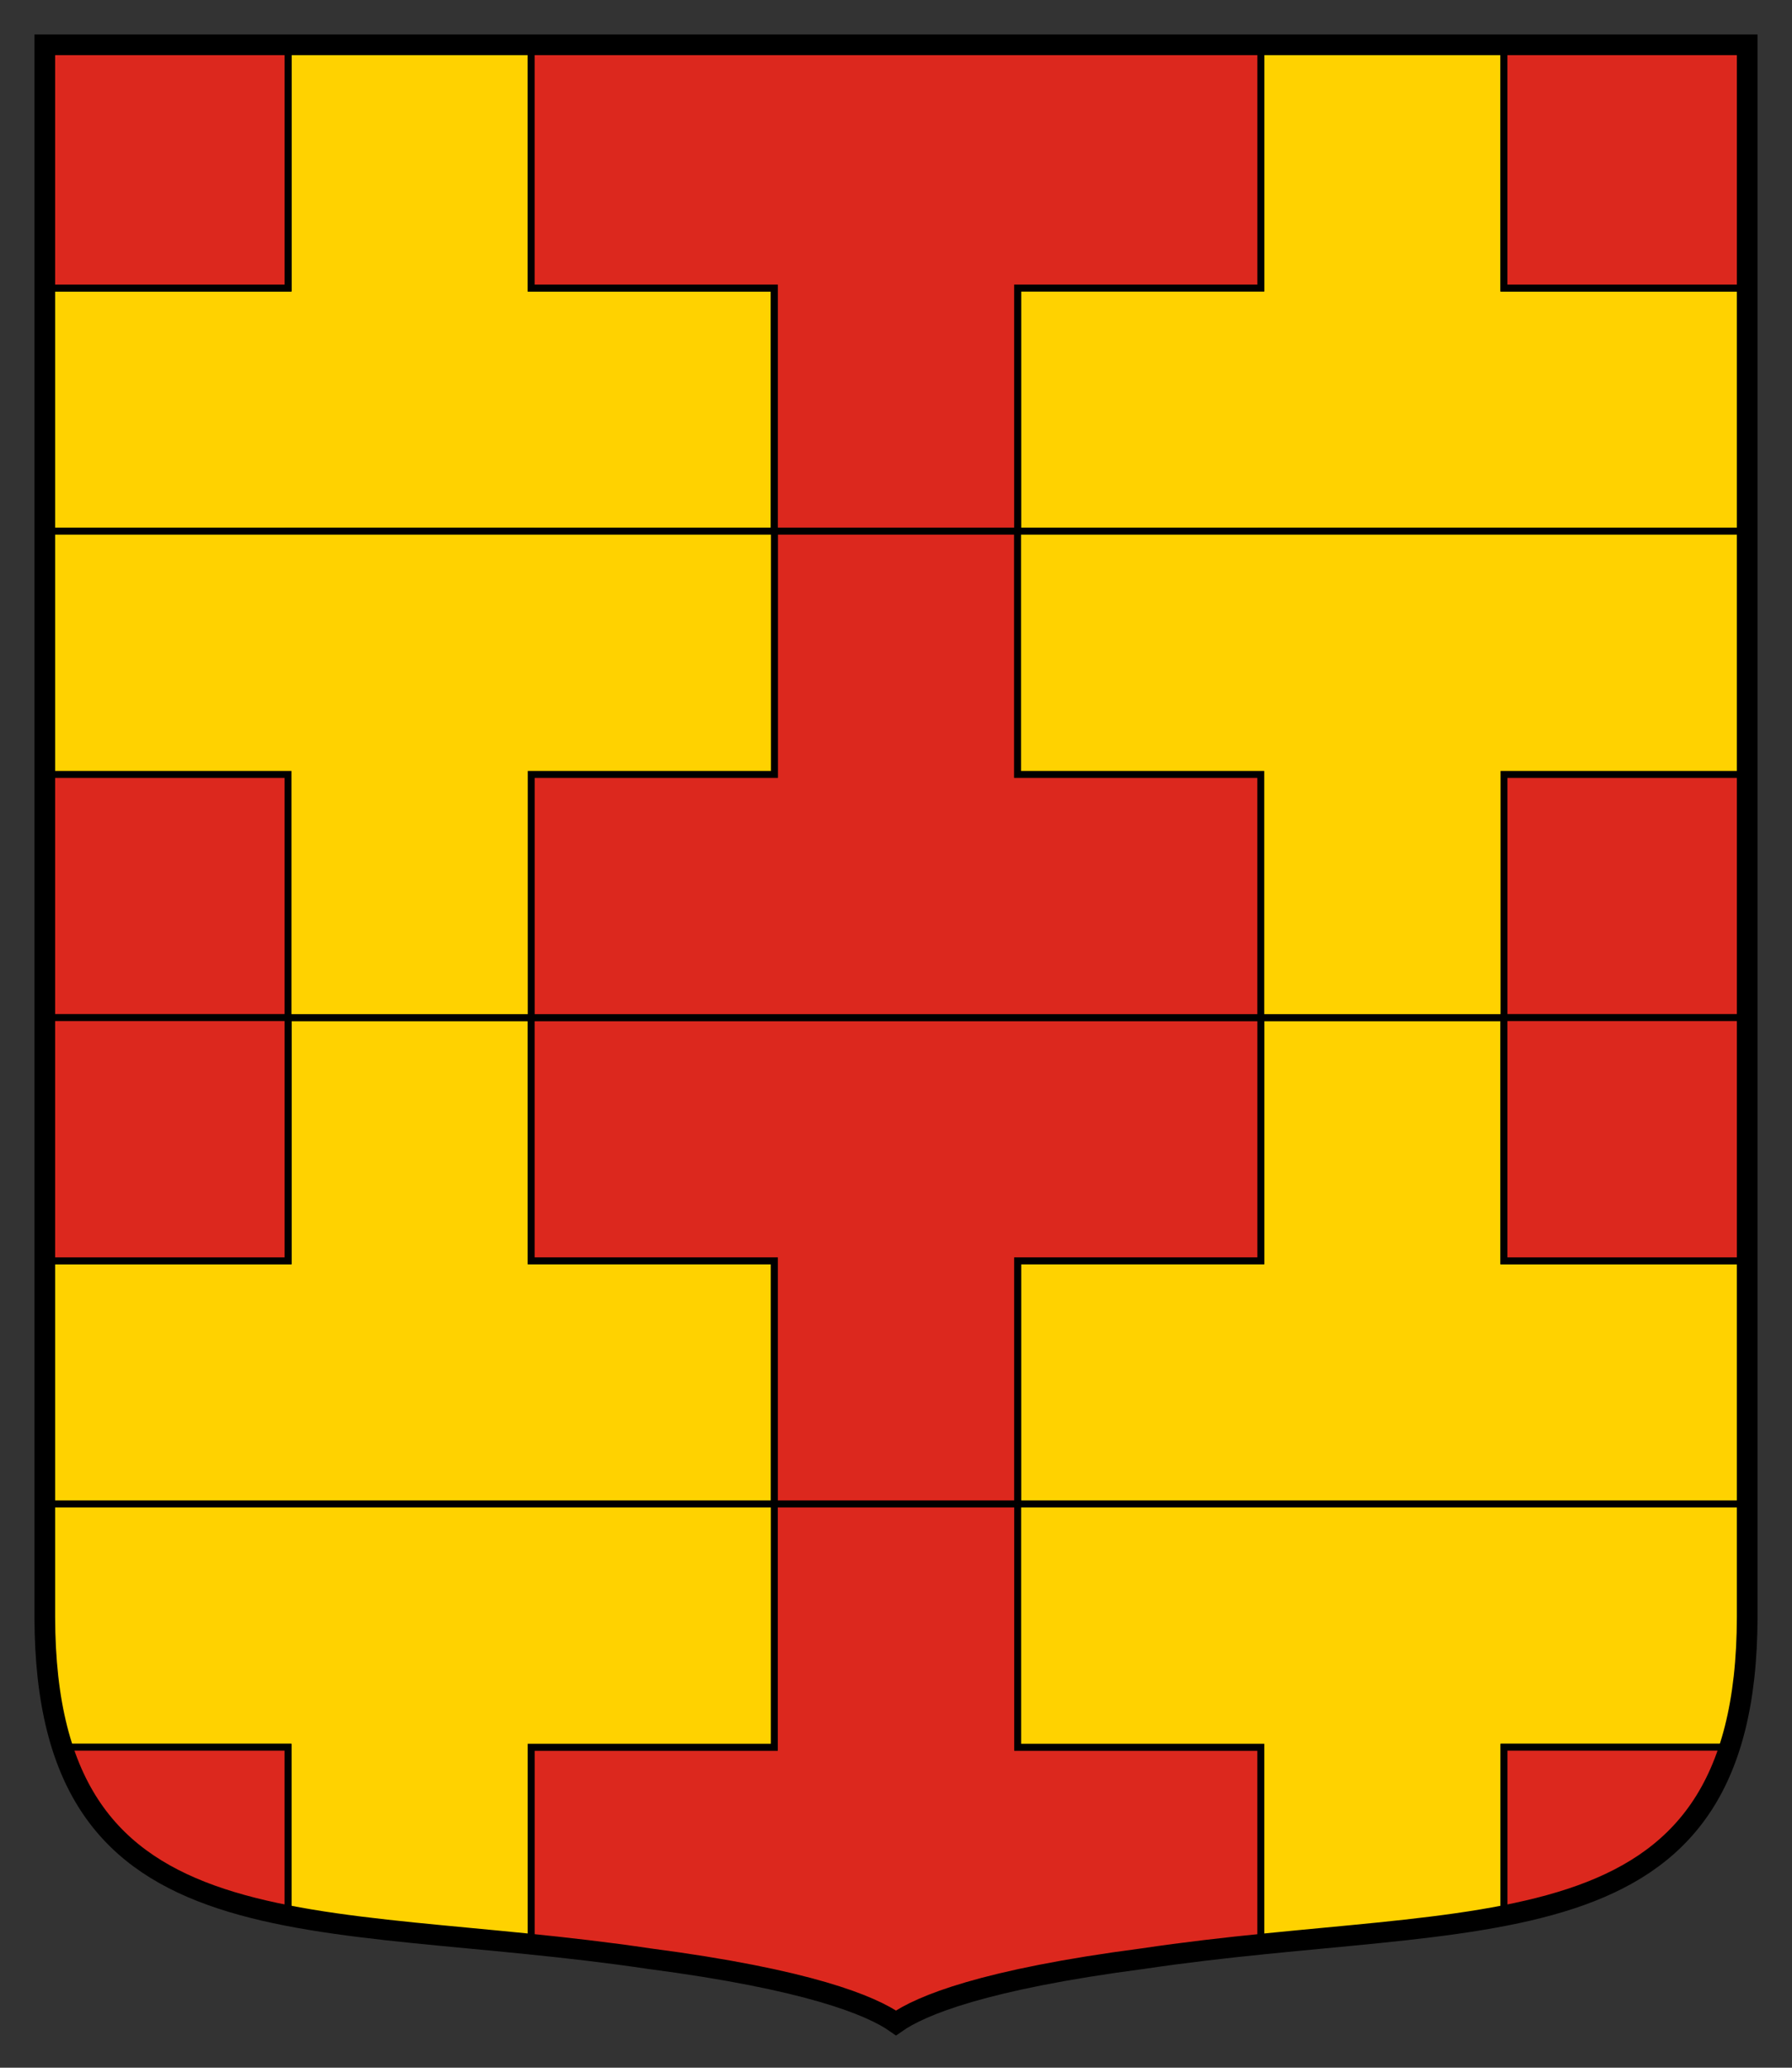 <?xml version="1.0" encoding="UTF-8" standalone="no"?>
<!-- Created with Inkscape (http://www.inkscape.org/) -->

<svg
   xmlns:dc="http://purl.org/dc/elements/1.1/"
   xmlns:cc="http://creativecommons.org/ns#"
   xmlns:rdf="http://www.w3.org/1999/02/22-rdf-syntax-ns#"
   xmlns:svg="http://www.w3.org/2000/svg"
   xmlns="http://www.w3.org/2000/svg"
   version="1.1"
   width="260"
   height="300"
   id="svg2">
  <rect width="100%" height="100%" fill="#333333" stroke="none"/>
  <defs
     id="defs4">
    <filter
       color-interpolation-filters="sRGB"
       id="filter3815">
      <feGaussianBlur
         stdDeviation="5.34"
         id="feGaussianBlur3817" />
    </filter>
  </defs>
  <g
     transform="translate(0.5,15.5)"
     id="g5163">
    <path
       d="m 253,-9 -1e-13,228.108 c -0.08,50.152 -38.942,42.306 -87.676,49.565 -23.065,3.018 -32.224,6.793 -35.824,9.327 -3.6,-2.533 -12.758,-6.309 -35.824,-9.327 C 44.942,261.414 6.08,269.26 6,219.108 l 0,-228.108 247,0 z"
       id="path3015"
       style="fill:#ececec;fill-opacity:1;stroke:none" />
    <path
       d="m 41.286,-9 0,35.286 -35.286,0 0,35.286 35.286,0 35.286,0 35.286,0 0,-35.286 -35.286,0 0,-35.286 -35.286,0 z"
       id="rect3607"
       style="fill:#ffd200;fill-opacity:1;stroke:#000000" />
    <path
       d="m 111.857,61.571 0,-35.286 -35.286,0 0,-35.286 35.286,0 35.286,0 35.286,0 0,35.286 -35.286,0 0,35.286 -35.286,0 z"
       id="path4388"
       style="fill:#ececec;fill-opacity:1;stroke:#000000" />
    <path
       d="m 182.429,-9 0,35.286 -35.286,0 0,35.286 35.286,0 35.286,0 35.286,0 0,-35.286 -35.286,0 0,-35.286 -35.286,0 z"
       id="path4390"
       style="fill:#ffd200;fill-opacity:1;stroke:#000000" />
    <path
       d="m 41.286,61.571 0,35.286 -35.286,0 0,35.286 35.286,0 35.286,0 35.286,0 0,-35.286 -35.286,0 0,-35.286 -35.286,0 z"
       id="path4394"
       style="fill:#ececec;fill-opacity:1;stroke:#000000" />
    <path
       d="m 6,-9 35.286,0 0,35.286 -35.286,0 0,-35.286 z"
       id="path4398"
       style="fill:#ececec;fill-opacity:1;stroke:#000000" />
    <path
       d="m 253,26.286 -35.286,0 0,-35.286 35.286,0 0,35.286 z"
       id="path4400"
       style="fill:#ececec;fill-opacity:1;stroke:#000000" />
    <path
       d="m 111.857,202.714 0,-35.286 -35.286,0 0,-35.286 35.286,0 35.286,0 35.286,0 0,35.286 -35.286,0 0,35.286 -35.286,0 z"
       id="path4402"
       style="fill:#ececec;fill-opacity:1;stroke:#000000" />
    <path
       d="m 182.429,61.571 0,35.286 -35.286,0 0,35.286 35.286,0 35.286,0 35.286,0 0,-35.286 -35.286,0 0,-35.286 -35.286,0 z"
       id="path4404"
       style="fill:#ececec;fill-opacity:1;stroke:#000000" />
    <path
       d="m 41.286,132.143 0,35.286 -35.286,0 0,35.286 35.286,0 35.286,0 35.286,0 0,-35.286 -35.286,0 0,-35.286 -35.286,0 z"
       id="path4408"
       style="fill:#ffd200;fill-opacity:1;stroke:#000000" />
    <path
       d="m 182.429,132.143 0,35.286 -35.286,0 0,35.286 35.286,0 35.286,0 35.286,0 0,-35.286 -35.286,0 0,-35.286 -35.286,0 z"
       id="path4412"
       style="fill:#ffd200;fill-opacity:1;stroke:#000000" />
    <path
       d="m 253,167.429 -35.286,0 0,-35.286 35.286,0 0,35.286 z"
       id="path4414"
       style="fill:#ececec;fill-opacity:1;stroke:#000000" />
    <path
       d="m 6,132.143 35.286,0 0,35.286 -35.286,0 0,-35.286 z"
       id="path4416"
       style="fill:#ececec;fill-opacity:1;stroke:#000000" />
    <path
       d="m 111.857,61.571 0,-35.286 -35.286,0 0,-35.286 35.286,0 35.286,0 35.286,0 0,35.286 -35.286,0 0,35.286 -35.286,0 z"
       id="path4554"
       style="fill:#dc281e;fill-opacity:1;stroke:#000000" />
    <path
       d="m 6,-9 35.286,0 0,35.286 -35.286,0 0,-35.286 z"
       id="path4558"
       style="fill:#dc281e;fill-opacity:1;stroke:#000000" />
    <path
       d="m 253,26.286 -35.286,0 0,-35.286 35.286,0 0,35.286 z"
       id="path4560"
       style="fill:#dc281e;fill-opacity:1;stroke:#000000" />
    <path
       d="m 111.857,202.714 0,-35.286 -35.286,0 0,-35.286 35.286,0 35.286,0 35.286,0 0,35.286 -35.286,0 0,35.286 -35.286,0 z"
       id="path4562"
       style="fill:#dc281e;fill-opacity:1;stroke:#000000" />
    <path
       d="m 111.857,61.571 0,35.286 -35.286,0 0,35.286 35.286,0 35.286,0 35.286,0 0,-35.286 -35.286,0 0,-35.286 -35.286,0 z"
       id="path4392"
       style="fill:#dc281e;fill-opacity:1;stroke:#000000" />
    <path
       d="m 6,132.143 35.286,0 0,-35.286 -35.286,0 0,35.286 z"
       id="path4396"
       style="fill:#dc281e;fill-opacity:1;stroke:#000000" />
    <path
       d="m 253,96.857 -35.286,0 0,35.286 35.286,0 0,-35.286 z"
       id="path4406"
       style="fill:#dc281e;fill-opacity:1;stroke:#000000" />
    <path
       d="m 41.286,132.143 0,-35.286 -35.286,0 0,-35.286 35.286,0 35.286,0 35.286,0 0,35.286 -35.286,0 0,35.286 -35.286,0 z"
       id="path4556"
       style="fill:#ffd200;fill-opacity:1;stroke:#000000" />
    <path
       d="m 182.429,132.143 0,-35.286 -35.286,0 0,-35.286 35.286,0 35.286,0 35.286,0 0,35.286 -35.286,0 0,35.286 -35.286,0 z"
       id="path4564"
       style="fill:#ffd200;fill-opacity:1;stroke:#000000" />
    <path
       d="m 253,167.429 -35.286,0 0,-35.286 35.286,0 0,35.286 z"
       id="path4566"
       style="fill:#dc281e;fill-opacity:1;stroke:#000000" />
    <path
       d="m 6,132.143 35.286,0 0,35.286 -35.286,0 0,-35.286 z"
       id="path4568"
       style="fill:#dc281e;fill-opacity:1;stroke:#000000" />
    <path
       d="m 111.844,202.719 0,35.281 -35.281,0 0,28.594 c 5.527,0.563 11.261,1.22 17.125,2.094 22.954,3.003 32.114,6.748 35.75,9.281 l 0.094,0 c 0.007,-0.005 0.025,0.005 0.031,0 3.636,-2.533 12.796,-6.278 35.75,-9.281 5.864,-0.873 11.598,-1.53 17.125,-2.094 l 0,-28.594 -35.281,0 0,-35.281 -35.312,0 z"
       id="path4586"
       style="fill:#dc281e;fill-opacity:1;stroke:#000000" />
    <path
       d="m 6,202.719 0,16.375 C 6.012,226.613 6.904,232.842 8.562,238 l 32.719,0 0,24.438 c 10.237,1.99 22.224,2.825 35.281,4.156 l 0,-28.594 35.281,0 0,-35.281 -35.281,0 -35.281,0 -35.281,0 z"
       id="path4590"
       style="fill:#ffd200;fill-opacity:1;stroke:#000000" />
    <path
       d="m 147.156,202.719 0,35.281 35.281,0 0,28.594 c 13.058,-1.331 25.045,-2.166 35.281,-4.156 l 0,-24.438 32.719,0 c 1.658,-5.158 2.551,-11.387 2.562,-18.906 l 0,-16.375 -35.281,0 -35.281,0 -35.281,0 z"
       id="path4592"
       style="fill:#ffd200;fill-opacity:1;stroke:#000000" />
    <path
       d="m 217.719,238 0,24.438 C 233.764,259.318 245.51,253.328 250.438,238 l -32.719,0 z"
       id="path4594"
       style="fill:#dc281e;fill-opacity:1;stroke:#000000" />
    <path
       d="m 8.562,238 c 4.927,15.328 16.673,21.318 32.719,24.438 l 0,-24.438 -32.719,0 z"
       id="path4596"
       style="fill:#dc281e;fill-opacity:1;stroke:#000000" />
    <path
       d="m 253,-9 -1e-13,228.108 c -0.08,50.152 -38.942,42.306 -87.676,49.565 -23.065,3.018 -32.224,6.793 -35.824,9.327 -3.6,-2.533 -12.758,-6.309 -35.824,-9.327 C 44.942,261.414 6.08,269.26 6,219.108 l 0,-228.108 247,0 z"
       id="path4496"
       style="fill:none;stroke:#000000;stroke-width:3;stroke-miterlimit:4;stroke-dasharray:none" />
  </g>
</svg>
